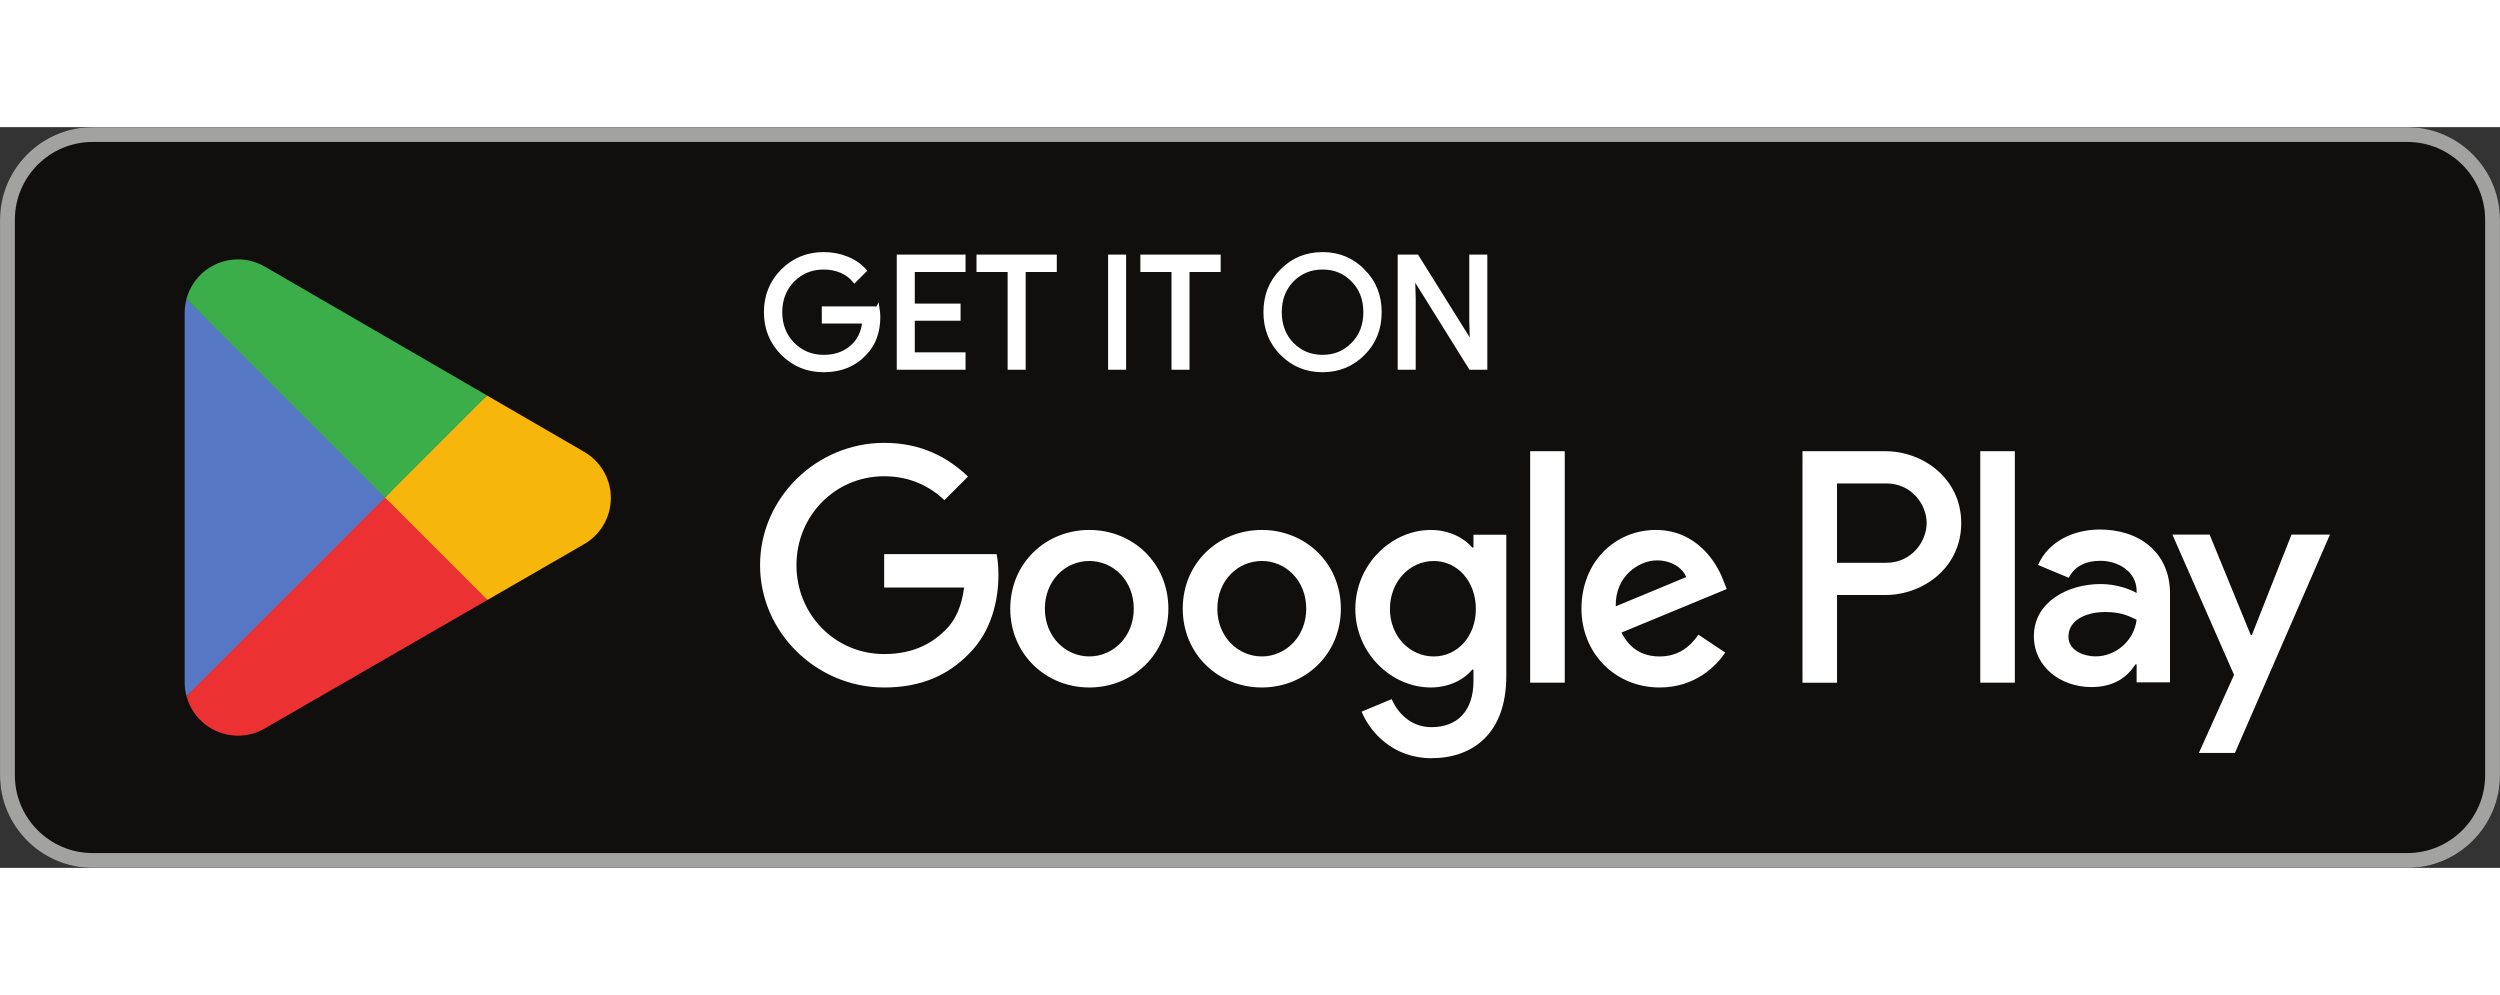<?xml version="1.0" encoding="UTF-8"?>
<svg id="svg51" width="134" height="53.333" version="1.1" viewBox="0 0 180 53.333" xml:space="preserve" xmlns="http://www.w3.org/2000/svg" xmlns:cc="http://creativecommons.org/ns#" xmlns:dc="http://purl.org/dc/elements/1.1/" xmlns:rdf="http://www.w3.org/1999/02/22-rdf-syntax-ns#"><rect x="0" y="0" width="180" height="53.333" fill="#333333" stroke="none"/><path id="path11" d="m173.33 53.333h-166.66c-3.667 0-6.667-3-6.667-6.667v-39.999c0-3.667 3-6.667 6.667-6.667h166.66c3.667 0 6.667 3 6.667 6.667v39.999c0 3.667-3 6.667-6.667 6.667" fill="#100f0d" stroke-width=".133"/><path id="path13" d="m173.33 1e-3h-166.66c-3.667 0-6.667 3-6.667 6.667v39.999c0 3.667 3 6.667 6.667 6.667h166.66c3.667 0 6.667-3 6.667-6.667v-39.999c0-3.667-3-6.667-6.667-6.667zm0 1.066c3.088 0 5.6 2.513 5.6 5.6v39.999c0 3.088-2.512 5.6-5.6 5.6h-166.66c-3.088 0-5.599-2.513-5.599-5.6v-39.999c0-3.088 2.511-5.6 5.599-5.6h166.66" fill="#a2a2a1" stroke-width=".133"/><path id="path35" d="m142.58 40h2.488v-16.669h-2.488zm22.409-10.664-2.852 7.226h-0.085l-2.96-7.226h-2.68l4.44 10.1-2.532 5.619h2.595l6.841-15.718zm-14.11 8.771c-0.813 0-1.951-0.408-1.951-1.416 0-1.286 1.416-1.78 2.637-1.78 1.093 0 1.609 0.235 2.273 0.557-0.193 1.544-1.523 2.638-2.96 2.638zm0.301-9.135c-1.801 0-3.667 0.794-4.439 2.552l2.208 0.922c0.472-0.922 1.351-1.222 2.273-1.222 1.287 0 2.595 0.771 2.616 2.144v0.171c-0.451-0.257-1.416-0.643-2.595-0.643-2.381 0-4.804 1.308-4.804 3.752 0 2.23 1.952 3.667 4.139 3.667 1.672 0 2.596-0.751 3.173-1.63h0.087v1.287h2.403v-6.391c0-2.959-2.211-4.61-5.061-4.61zm-15.376 2.394h-3.539v-5.713h3.539c1.86 0 2.916 1.54 2.916 2.857 0 1.292-1.056 2.857-2.916 2.857zm-0.064-8.034h-5.961v16.669h2.487v-6.315h3.475c2.757 0 5.468-1.996 5.468-5.176 0-3.18-2.711-5.177-5.468-5.177zm-32.507 14.778c-1.719 0-3.157-1.44-3.157-3.415 0-1.998 1.438-3.458 3.157-3.458 1.697 0 3.029 1.46 3.029 3.458 0 1.975-1.332 3.415-3.029 3.415zm2.857-7.84h-0.086c-0.558-0.666-1.633-1.267-2.985-1.267-2.836 0-5.435 2.492-5.435 5.692 0 3.179 2.599 5.649 5.435 5.649 1.353 0 2.427-0.602 2.985-1.288h0.086v0.816c0 2.17-1.16 3.33-3.029 3.33-1.524 0-2.47-1.095-2.857-2.019l-2.169 0.902c0.622 1.503 2.276 3.351 5.026 3.351 2.922 0 5.392-1.719 5.392-5.908v-10.181h-2.363zm4.082 9.73h2.491v-16.669h-2.491zm6.164-5.499c-0.064-2.191 1.698-3.308 2.965-3.308 0.989 0 1.825 0.494 2.106 1.203zm7.733-1.891c-0.472-1.267-1.911-3.608-4.854-3.608-2.922 0-5.349 2.298-5.349 5.671 0 3.179 2.406 5.671 5.628 5.671 2.599 0 4.103-1.589 4.726-2.513l-1.933-1.289c-0.645 0.945-1.525 1.568-2.793 1.568-1.267 0-2.169-0.58-2.748-1.719l7.582-3.136zm-60.409-1.868v2.406h5.756c-0.172 1.353-0.623 2.341-1.31 3.029-0.838 0.837-2.148 1.761-4.446 1.761-3.544 0-6.315-2.857-6.315-6.401s2.771-6.401 6.315-6.401c1.912 0 3.308 0.752 4.339 1.719l1.697-1.697c-1.44-1.375-3.351-2.427-6.036-2.427-4.855 0-8.936 3.952-8.936 8.807 0 4.854 4.081 8.807 8.936 8.807 2.62 0 4.597-0.859 6.143-2.47 1.59-1.59 2.084-3.823 2.084-5.628 0-0.558-0.043-1.073-0.129-1.503zm14.772 7.367c-1.719 0-3.201-1.418-3.201-3.437 0-2.041 1.482-3.436 3.201-3.436 1.718 0 3.2 1.396 3.2 3.436 0 2.019-1.482 3.437-3.2 3.437zm0-9.107c-3.137 0-5.693 2.384-5.693 5.671 0 3.265 2.556 5.671 5.693 5.671 3.136 0 5.692-2.406 5.692-5.671 0-3.287-2.556-5.671-5.692-5.671zm12.417 9.107c-1.718 0-3.2-1.418-3.2-3.437 0-2.041 1.483-3.436 3.2-3.436 1.719 0 3.2 1.396 3.2 3.436 0 2.019-1.482 3.437-3.2 3.437zm0-9.107c-3.136 0-5.691 2.384-5.691 5.671 0 3.265 2.556 5.671 5.691 5.671 3.137 0 5.693-2.406 5.693-5.671 0-3.287-2.556-5.671-5.693-5.671" fill="#fff" stroke-width=".133"/><path id="path37" d="m27.622 25.899-14.194 15.066c5.34e-4 0.003 0.002 0.006 0.002 0.009 0.435 1.636 1.93 2.841 3.703 2.841 0.709 0 1.375-0.192 1.945-0.528l0.045-0.027 15.978-9.22-7.479-8.141" fill="#eb3131" stroke-width=".133"/><path id="path39" d="m41.983 23.334-0.014-0.009-6.898-3.999-7.772 6.916 7.799 7.798 6.862-3.959c1.203-0.649 2.02-1.918 2.02-3.38 0-1.452-0.806-2.714-1.997-3.365" fill="#f6b60b" stroke-width=".133"/><path id="path41" d="m13.426 12.37c-0.085 0.315-0.13 0.644-0.13 0.987v26.623c0 0.342 0.044 0.672 0.131 0.986l14.684-14.681-14.684-13.914" fill="#5778c5" stroke-width=".133"/><path id="path43" d="m27.727 26.668 7.347-7.345-15.96-9.253c-0.58-0.347-1.257-0.548-1.982-0.548-1.773 0-3.27 1.207-3.705 2.845-5.34e-4 0.002-5.34e-4 0.003-5.34e-4 0.004l14.3 14.298" fill="#3bad49" stroke-width=".133"/><path id="path33" d="m63.193 13.042h-3.889v0.963h2.915c-0.079 0.785-0.392 1.402-0.919 1.85-0.527 0.448-1.2 0.673-1.996 0.673-0.873 0-1.613-0.304-2.219-0.908-0.594-0.617-0.896-1.379-0.896-2.298 0-0.919 0.302-1.681 0.896-2.298 0.606-0.604 1.346-0.906 2.219-0.906 0.448 0 0.875 0.077 1.267 0.246 0.392 0.169 0.706 0.404 0.952 0.706l0.74-0.74c-0.335-0.381-0.76-0.673-1.288-0.885-0.527-0.213-1.077-0.315-1.671-0.315-1.165 0-2.152 0.404-2.958 1.21-0.806 0.808-1.21 1.804-1.21 2.981 0 1.177 0.404 2.175 1.21 2.981 0.806 0.806 1.794 1.21 2.958 1.21 1.223 0 2.198-0.392 2.948-1.188 0.66-0.662 0.998-1.558 0.998-2.679 0-0.19-0.023-0.392-0.056-0.604zm1.507-3.733v8.025h4.685v-0.985h-3.654v-2.546h3.296v-0.963h-3.296v-2.544h3.654v-0.988zm11.255 0.988v-0.988h-5.514v0.988h2.242v7.037h1.031v-7.037zm4.992-0.988h-1.031v8.025h1.031zm6.807 0.988v-0.988h-5.514v0.988h2.241v7.037h1.031v-7.037zm10.406 0.056c-0.796-0.819-1.771-1.223-2.935-1.223-1.167 0-2.142 0.404-2.937 1.21-0.796 0.796-1.187 1.794-1.187 2.981s0.392 2.185 1.187 2.981c0.796 0.806 1.771 1.21 2.937 1.21 1.154 0 2.139-0.404 2.935-1.21 0.796-0.796 1.187-1.794 1.187-2.981 0-1.177-0.392-2.173-1.187-2.969zm-5.133 0.671c0.594-0.604 1.323-0.906 2.198-0.906 0.873 0 1.602 0.302 2.185 0.906 0.594 0.594 0.885 1.369 0.885 2.298 0 0.931-0.292 1.704-0.885 2.298-0.583 0.604-1.312 0.908-2.185 0.908-0.875 0-1.604-0.304-2.198-0.908-0.581-0.606-0.873-1.367-0.873-2.298 0-0.929 0.292-1.692 0.873-2.298zm8.771 1.312-0.044-1.548h0.044l4.079 6.546h1.077v-8.025h-1.031v4.696l0.044 1.548h-0.044l-3.9-6.244h-1.256v8.025h1.031z" fill="#fff" stroke="#fff" stroke-miterlimit="10" stroke-width=".267"/></svg>
